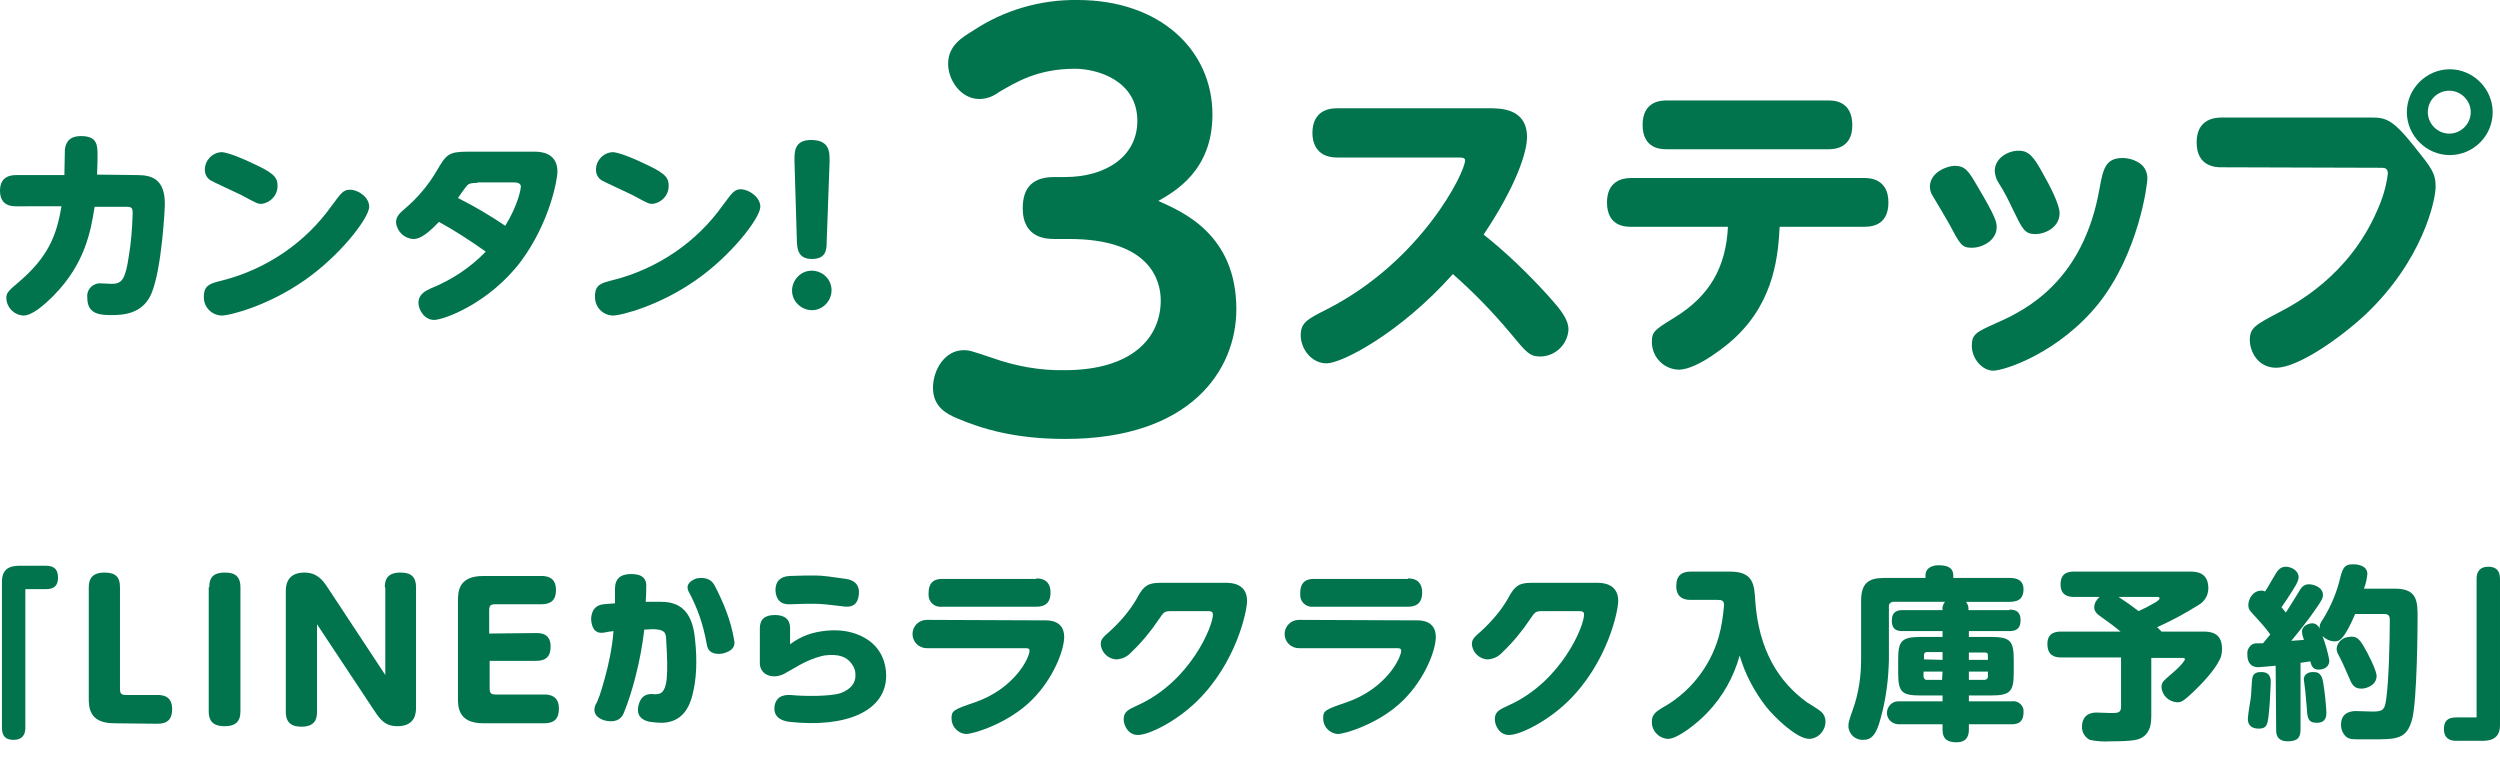 <?xml version="1.0" encoding="utf-8"?>
<!-- Generator: Adobe Illustrator 28.3.0, SVG Export Plug-In . SVG Version: 6.00 Build 0)  -->
<svg version="1.1" id="レイヤー_1" xmlns="http://www.w3.org/2000/svg" xmlns:xlink="http://www.w3.org/1999/xlink" x="0px"
	 y="0px" viewBox="0 0 512.6 157.5" style="enable-background:new 0 0 512.6 157.5;" xml:space="preserve">
<style type="text/css">
	.st0{fill:#01744D;}
</style>
<g id="レイヤー_2_00000145044458303267132200000014901181505502440334_">
	<g id="レイヤー_1-2">
		<path class="st0" d="M5.2,149.2c0,1.4-0.6,2.5-2.4,2.5c-1.6,0-2.4-0.7-2.4-2.5v-30c0-3.2,2.6-3.2,3.8-3.2h5.2
			c1.4,0,2.5,0.5,2.5,2.4c0,1.6-0.7,2.4-2.5,2.4H5.2V149.2z"/>
		<path class="st0" d="M23.4,148.3c-5.2,0-5.2-3.4-5.2-5.2v-22.7c0-1.9,0.9-3,3.2-3c2.2,0,3.2,0.8,3.2,3v20.9c0,0.9,0.3,1.2,1.2,1.2
			h6.5c1.1,0,3,0.2,3,2.9c0,2.1-1,3-3,3L23.4,148.3z"/>
		<path class="st0" d="M42.9,120.4c0-2.3,1.2-3,3.2-3c1.6,0,3.2,0.4,3.2,3v25.5c0,2.2-1.2,3-3.2,3c-1.6,0-3.3-0.4-3.3-3V120.4z"/>
		<path class="st0" d="M78.9,120.4c0-1.4,0.4-3,3.2-3c1.6,0,3.2,0.4,3.2,3V145c0,1,0,3.9-3.8,3.9c-2.5,0-3.5-1.3-4.7-3.1L65,128v18
			c0,1.4-0.4,3-3.2,3c-1.6,0-3.2-0.5-3.2-3v-24.7c0-0.9,0-3.9,3.8-3.9c2.5,0,3.7,1.4,4.8,3.1l11.8,17.9V120.4z"/>
		<path class="st0" d="M110,129.8c1.1,0,2.9,0.2,2.9,2.8c0,2-1,2.9-2.9,2.9h-9.6v5.7c0,0.8,0.2,1.2,1.2,1.2h10c1.2,0,3,0.3,3,2.9
			c0,2-0.9,3-3,3H99.1c-5.2,0-5.2-3.4-5.2-5.2v-19.8c0-1.9,0-5.2,5.2-5.2H111c1.1,0,3,0.2,3,2.9c0,2-1,2.9-3,2.9h-9.5
			c-0.9,0-1.2,0.3-1.2,1.2v4.8L110,129.8z"/>
		<path class="st0" d="M214.4,127.2c0.7,0,3.8,0,3.8,3.4c0,2.6-2.1,8.4-6.6,12.9c-4.9,4.9-12.1,7-13.5,7c-1.7-0.1-3-1.5-3-3.2
			c0,0,0,0,0,0c0-1.6,0.4-1.8,4.8-3.3c8.1-2.8,11.2-9.1,11.2-10.6c0-0.5-0.5-0.5-0.9-0.5H190c-1.6,0-2.9-1.3-2.9-2.9
			c0-1.6,1.3-2.9,2.9-2.9c0,0,0,0,0,0L214.4,127.2z M212.5,118.6c0.6,0,2.9,0,2.9,2.9c0,2.5-1.6,2.9-2.9,2.9h-19.3
			c-1.4,0.2-2.7-0.8-2.8-2.2c0-0.2,0-0.4,0-0.6c0-2.5,1.5-2.9,2.8-2.9H212.5z"/>
		<path class="st0" d="M251.4,119.5c0.8,0,4.3,0,4.3,3.7c0,2.1-2.2,12.7-10.3,20.6c-4.2,4.1-9.8,6.9-12.1,6.9c-2,0-2.9-2-2.9-3.2
			c0-1.6,0.9-2,3.1-3c10.6-4.9,15.2-16.1,15.2-18.5c0-0.7-0.6-0.7-1.2-0.7h-7.1c-1.7,0-1.7,0.1-2.8,1.7c-1.6,2.4-3.5,4.7-5.6,6.7
			c-0.8,0.9-1.8,1.4-3,1.5c-1.7,0-3.2-1.4-3.3-3.1c0-1,0.4-1.4,1.9-2.7c2.4-2.2,4.5-4.7,6-7.6c1.4-2.3,2.7-2.3,4.9-2.3L251.4,119.5z
			"/>
		<path class="st0" d="M290.6,127.2c0.7,0,3.8,0,3.8,3.4c0,2.6-2.1,8.4-6.6,12.9c-4.9,4.9-12.1,7-13.5,7c-1.7-0.1-3-1.5-3-3.2
			c0,0,0,0,0,0c0-1.6,0.4-1.8,4.8-3.3c8.1-2.8,11.2-9.1,11.2-10.6c0-0.5-0.5-0.5-0.9-0.5h-20.1c-1.6,0-2.9-1.3-2.9-2.9
			c0-1.6,1.3-2.9,2.9-2.9c0,0,0,0,0,0L290.6,127.2z M288.7,118.6c0.6,0,2.9,0,2.9,2.9c0,2.5-1.6,2.9-2.9,2.9h-19.3
			c-1.4,0.2-2.7-0.8-2.8-2.2c0-0.2,0-0.4,0-0.6c0-2.5,1.5-2.9,2.8-2.9H288.7z"/>
		<path class="st0" d="M327.5,119.5c0.8,0,4.3,0,4.3,3.7c0,2.1-2.2,12.7-10.3,20.6c-4.2,4.1-9.8,6.9-12.1,6.9c-2,0-2.9-2-2.9-3.2
			c0-1.6,0.9-2,3.1-3c10.6-4.9,15.2-16.1,15.2-18.5c0-0.7-0.6-0.7-1.2-0.7h-7.1c-1.7,0-1.7,0.1-2.8,1.7c-1.6,2.4-3.5,4.7-5.6,6.7
			c-0.8,0.9-1.8,1.4-3,1.5c-1.7,0-3.2-1.4-3.3-3.1c0-1,0.4-1.4,1.9-2.7c2.4-2.2,4.5-4.7,6-7.6c1.4-2.3,2.7-2.3,4.9-2.3L327.5,119.5z
			"/>
		<path class="st0" d="M346.7,123c-0.7,0-3,0-3-2.8c0-2.3,1.2-3,3-3h8c4.8,0,5,2.6,5.2,6c0.7,10.1,4.8,16.6,10.6,20.8
			c0.5,0.3,2.6,1.6,3,2c0.5,0.5,0.8,1.2,0.8,1.9c0,1.9-1.4,3.5-3.3,3.6c-2.6,0-7.1-4.4-8.8-6.5c-2.5-3.2-4.4-6.8-5.5-10.6
			c-1.2,4.4-3.5,8.5-6.7,11.8c-2,2.1-6,5.3-8,5.3c-1.9-0.1-3.4-1.7-3.3-3.6c0-1.4,0.9-2,2-2.7c5.7-3.1,9.9-8.4,11.7-14.6
			c0.6-2.1,0.9-4.3,1.1-6.5c0-1-0.5-1.1-1.4-1.1H346.7z"/>
		<path class="st0" d="M412,125c0.9,0,2.3,0.1,2.3,2.2c0,1.9-1.2,2.2-2.3,2.2h-8.3v1.2h4.5c4,0,4.7,0.8,4.7,4.7v2.6
			c0,3.9-0.7,4.7-4.7,4.7h-4.5v1.2h8.8c1.1-0.2,2.2,0.6,2.4,1.7c0,0.2,0,0.4,0,0.6c0,2.3-1.6,2.4-2.4,2.4h-8.8v1.1
			c0,1.7-0.8,2.6-2.5,2.6c-1.7,0-2.9-0.5-2.9-2.6v-1.1h-9c-1.3,0-2.4-1-2.4-2.3s1-2.4,2.3-2.4c0,0,0.1,0,0.1,0h9v-1.2h-4.5
			c-3.9,0-4.6-0.7-4.6-4.7v-2.6c0-3.8,0.6-4.7,4.6-4.7h4.5v-1.2h-8.1c-0.8,0-2.3,0-2.3-2.1c0-2,1.2-2.2,2.3-2.2h8.1
			c-0.1-0.6,0.1-1.2,0.5-1.7h-10.4c-0.5-0.1-1.1,0.3-1.1,0.8c0,0.1,0,0.2,0,0.3v10.9c-0.1,4-0.6,8-1.7,11.9c-0.9,3.5-2,4.4-3.5,4.4
			c-1.6,0.1-3-1.1-3.1-2.7c0,0,0-0.1,0-0.1c0-0.8,0.1-1.1,0.9-3.4c1.2-3.3,1.7-6.8,1.7-10.3v-12c0-3.6,1.5-4.7,4.7-4.7h8.5v-0.5
			c0-1.8,1.8-2.1,2.6-2.1c1.4,0,3.1,0.2,3.1,2.1v0.5h11.6c0.8,0,2.8,0.1,2.8,2.3c0,1.5-0.6,2.6-2.8,2.6h-9c0.4,0.5,0.6,1.1,0.5,1.7
			H412z M398.3,135.3v-1.6h-3.2c-0.3,0-0.6,0.2-0.6,0.5c0,0,0,0.1,0,0.1v0.9L398.3,135.3z M398.3,137.7h-3.9v1
			c0,0.3,0.2,0.6,0.5,0.7c0,0,0.1,0,0.1,0h3.2L398.3,137.7z M403.7,135.3h3.9v-0.9c0-0.5-0.2-0.6-0.6-0.6h-3.3V135.3z M403.7,137.7
			v1.7h3.2c0.3,0,0.6-0.2,0.7-0.5c0-0.1,0-0.1,0-0.2v-1H403.7z"/>
		<path class="st0" d="M434.9,134.8h-12.3c-1.5,0-2.8-0.5-2.8-2.8c0-2.5,2.1-2.5,2.8-2.5h12.2c-1.3-1.1-2.3-1.8-4.1-3.1
			c-0.7-0.5-1.3-1-1.3-1.9c0-0.8,0.5-1.6,1.1-2.1h-5.2c-1.5,0-2.8-0.5-2.8-2.6c0-2.5,1.8-2.6,2.8-2.6H449c1.1,0,3.8,0,3.8,3.4
			c0,1.5-0.8,2.8-2.1,3.5c-2.7,1.7-5.5,3.2-8.4,4.5c0.3,0.3,0.6,0.6,0.9,0.9h8.5c1.4,0,3.9,0.1,3.9,3.5c0,0.8-0.1,1.6-0.5,2.3
			c-1,2.1-3.5,4.7-4.2,5.4c-3.3,3.3-3.7,3.3-4.5,3.3c-1.7-0.1-3.1-1.4-3.2-3.1c0-1,0.3-1.2,2-2.7c2.2-1.8,2.8-2.9,2.8-3
			c0-0.3-0.3-0.3-0.5-0.3h-6.4v11.9c0,1.3-0.1,3.2-1.7,4.3c-0.8,0.5-1.5,0.9-6.6,0.9c-1.4,0.1-2.9,0-4.3-0.3c-1-0.5-1.7-1.6-1.6-2.8
			c0-0.7,0.2-2.8,3-2.8c0.4,0,2.5,0.1,2.9,0.1c1.4,0,2.1,0,2.1-1.3L434.9,134.8z M434.4,122.4c1.4,0.9,2.8,1.9,4.1,2.9
			c1.1-0.5,2.1-1,3.1-1.6c0.4-0.2,1.2-0.7,1.2-1c0-0.3-0.3-0.3-0.5-0.3H434.4z"/>
		<path class="st0" d="M466.6,136.5c-1.2,0.1-3.1,0.3-3.5,0.3c-0.5,0-2.3,0-2.3-2.6c-0.1-0.8,0.3-1.6,0.9-2c0.4-0.3,0.6-0.3,2.3-0.3
			c0.4-0.5,0.9-1.1,1.5-1.8c-0.9-1.3-2-2.5-3.1-3.7c-1.1-1.2-1.4-1.4-1.4-2.4s0.8-2.9,2.7-2.9c0.2,0,0.5,0,0.7,0.2
			c0.6-0.8,1.3-2.2,1.7-2.8c0.8-1.4,1.3-2.3,2.6-2.3c1.1,0,2.6,0.8,2.6,2.1c0,0.7-0.3,1.3-1.3,2.9c-1.1,1.7-1.5,2.3-2.2,3.3
			c0.2,0.2,0.6,0.8,0.9,1.1c0.8-1.3,1.7-2.7,2.5-4c0.6-1.1,1.1-1.8,2.2-1.8c1,0,2.9,0.6,2.9,2.2c0,0.7-0.4,1.3-1.3,2.6
			c-1.6,2.4-3.4,4.6-5.2,6.8c1.1-0.1,1.6-0.1,2.6-0.2c-0.2-0.6-0.4-1.1-0.4-1.7c0-1.2,1.4-1.7,2.1-1.7c0.7,0,1.3,0.5,1.5,1.1
			c0-0.6,0-1,0.8-2.1c1.4-2.3,2.5-4.8,3.2-7.4c0.7-2.8,0.9-3.7,2.9-3.7c0.3,0,2.9,0,2.9,2c-0.1,1-0.3,2-0.7,3h6.4
			c4.6,0,4.6,2.7,4.6,6c0,1.9-0.1,16.8-1.1,20.7c-1.1,4.2-3.1,4.2-8.5,4.2h-1.4c-2.5,0-2.9,0-3.6-0.5c-0.7-0.6-1.1-1.5-1.1-2.5
			c0-2.8,2.5-2.8,3.1-2.8c0.5,0,3,0.1,3.5,0.1c2.3,0,2.4-0.7,2.7-2.8c0.5-3.7,0.7-11.7,0.7-15.8c0-0.7,0-1.4-1.1-1.4h-6
			c-2.4,5.6-3.4,5.6-4.2,5.6c-0.9,0-1.8-0.4-2.5-1.1c0.6,1.6,1.1,3.3,1.4,5c0,1.8-1.8,1.9-2.2,1.9c-1.3,0-1.5-1-1.7-1.7
			c-0.4,0.1-0.8,0.1-2,0.3v13.7c0,1.5-0.5,2.4-2.6,2.4c-2.4,0-2.4-1.7-2.4-2.4L466.6,136.5z M465.6,139.9c-0.1,2.4-0.2,4.9-0.5,7.3
			c-0.2,1.2-0.3,2.2-1.9,2.2c-2.1,0-2.3-1.3-2.3-2c0-0.7,0.5-3.7,0.6-4.3c0.1-0.6,0.2-3.5,0.3-4c0.2-1.3,1.3-1.3,1.9-1.3
			C465.6,137.8,465.6,139.3,465.6,139.9z M476.4,140.3c0.3,1.9,0.5,3.8,0.6,5.7c0,0.8,0,2.2-2,2.2c-1.8,0-1.9-1.1-2-2.9
			c-0.1-0.9-0.2-2.3-0.3-3.4c0-0.2-0.3-2.3-0.3-2.4c-0.1-0.5,0.1-1,0.5-1.3c0.4-0.3,0.8-0.4,1.3-0.4
			C475.9,137.7,476.2,138.9,476.4,140.3z M484.7,132.6c0.8,1.3,2.6,4.9,2.6,6c0,1.9-2.1,2.6-3.1,2.6c-1.6,0-2-0.9-2.7-2.6
			c-0.5-1.1-1.1-2.6-1.9-4.1c-0.3-0.5-0.5-1-0.5-1.5c0.1-1.3,1.2-2.3,2.5-2.4C483.2,130.3,483.8,131.1,484.7,132.6z"/>
		<path class="st0" d="M507.8,118.7c0-1.4,0.6-2.5,2.4-2.5c1.5,0,2.4,0.7,2.4,2.5v30c0,3.2-2.6,3.2-3.8,3.2h-5.2
			c-1.4,0-2.5-0.6-2.5-2.4c0-1.6,0.7-2.4,2.5-2.4h4.2V118.7z"/>
		<path class="st0" d="M28.2,35.9c3,0,5.6,0.9,5.6,5.9c0,0.9-0.6,13.4-2.8,18.5c-1.8,4.1-5.8,4.3-8,4.3s-5.1,0-5.1-3.5
			c-0.2-1.5,0.8-2.8,2.3-3c0.2,0,0.3,0,0.5,0c0.4,0,1.9,0.1,2.2,0.1c2.1,0,2.8-0.9,3.5-5.6c0.5-2.9,0.7-5.8,0.8-8.8
			c0-1.2-0.2-1.4-1.3-1.4h-6.5c-0.8,5.1-2,11.7-8.4,18.2c-2,2-4.4,4.1-6.2,4.1c-1.9-0.1-3.4-1.6-3.5-3.5c0-1.1,0.2-1.4,2.7-3.5
			c5.8-5,7.6-9.3,8.6-15.4H3.4c-0.9,0-3.4,0-3.4-3.2s2.6-3.2,3.4-3.2h9.8c0-0.8,0.1-4.5,0.1-5.2c0.1-0.7,0.3-2.8,3.3-2.8
			c3.4,0,3.4,1.9,3.4,4.1c0,0.3,0,1.7-0.1,3.8L28.2,35.9z"/>
		<path class="st0" d="M75.7,42.4c0,2.2-5.8,9.9-13.3,15.1c-7.3,5.1-15.1,7.2-17,7.2c-2-0.1-3.6-1.7-3.6-3.7c0-0.1,0-0.1,0-0.2
			c0-2.4,1.4-2.7,3.8-3.3c9-2.3,17-7.7,22.4-15.3c2-2.7,2.4-3.3,3.8-3.3C73.4,38.9,75.7,40.4,75.7,42.4z M51.4,33.3
			c4.4,2,5.5,2.9,5.5,4.7c0.1,1.9-1.4,3.6-3.3,3.8c-0.7,0-0.8,0-4.1-1.8c-1-0.5-5.4-2.5-6.3-3c-0.8-0.5-1.2-1.3-1.2-2.2
			c0-1.9,1.5-3.5,3.4-3.6C46.9,31.2,51,33.1,51.4,33.3z"/>
		<path class="st0" d="M109.6,31.1c0.9,0,4.7,0,4.7,4.1c0,1.5-1.5,10.3-7.5,18.4c-6.5,8.6-15.8,12-17.8,12c-2,0-3.2-2.1-3.2-3.5
			c0-1.8,1.5-2.5,2.6-3c4.2-1.7,8-4.2,11.2-7.5c-3.1-2.2-6.3-4.3-9.6-6.1C86.7,49,85.4,49,84.7,49c-1.8-0.1-3.3-1.5-3.5-3.4
			c0-1.3,0.9-2,1.8-2.8c2.6-2.2,4.8-4.8,6.5-7.7c2-3.4,2.4-4,6.4-4L109.6,31.1z M97.9,37.5c-1.2,0-1.7,0.1-2.1,0.5
			c-0.3,0.3-1.5,2-1.9,2.6c3.4,1.7,6.6,3.6,9.7,5.7c2.8-4.6,3.2-7.8,3.2-8c0-0.9-1-0.9-1.6-0.9H97.9z"/>
		<path class="st0" d="M155.9,42.4c0,2.2-5.8,9.9-13.3,15.1c-7.3,5.1-15.1,7.2-17,7.2c-2-0.1-3.6-1.7-3.6-3.8c0-0.1,0-0.1,0-0.2
			c0-2.4,1.4-2.7,3.8-3.3c9-2.3,17-7.7,22.4-15.3c2-2.7,2.4-3.3,3.8-3.3C153.6,38.9,155.9,40.4,155.9,42.4z M131.6,33.3
			c4.4,2,5.5,2.9,5.5,4.7c0.1,1.9-1.4,3.6-3.3,3.8c-0.7,0-0.8,0-4.1-1.8c-1-0.5-5.4-2.5-6.3-3c-0.8-0.5-1.2-1.3-1.2-2.2
			c0-1.9,1.5-3.5,3.4-3.6C127.1,31.2,131.2,33.1,131.6,33.3z"/>
		<path class="st0" d="M170.5,59.5c0,2.2-1.8,4.1-4,4.1c-2.2,0-4.1-1.8-4.1-4c0-2.2,1.8-4.1,4-4.1c0,0,0,0,0,0
			C168.7,55.5,170.5,57.3,170.5,59.5z M162.9,33.1c0-1.7-0.2-4.4,3.4-4.4c3.9,0,3.8,2.6,3.8,4.4l-0.6,16.6c0,1.4-0.1,3.4-3,3.4
			c-2.9,0-3-2.1-3.1-3.4L162.9,33.1z"/>
		<path class="st0" d="M216.2,49c-1.4,0-6.5,0-6.5-6.3c0-4.6,2.4-6.4,6.5-6.4h2.2c8.3,0,14.8-4.2,14.8-11.5
			c0-8.3-8.2-10.7-12.8-10.7c-7.6,0-12,2.7-15.6,4.8c-1.2,0.9-2.6,1.4-4,1.4c-3.8,0-6.4-3.9-6.4-7.2c0-3.7,2.8-5.4,5.1-6.8
			c6.3-4.2,13.8-6.4,21.4-6.3c17,0,27.7,10.3,27.7,23.5c0,11.4-7.6,15.7-11.1,17.7c4.9,2.2,16,6.8,16,22.2
			c0,12.5-9.4,26.6-35.1,26.6c-10.4,0-17.1-2.1-22.1-4.2c-2.1-0.9-5-2.3-5-6.3c0-3.5,2.3-7.7,6.3-7.7c1.2,0,1.7,0.2,5.9,1.6
			c4.8,1.7,9.8,2.6,14.8,2.5c13.9,0,19.7-6.7,19.7-14.3c0-4.3-2.4-12.6-18.8-12.6L216.2,49z"/>
		<path class="st0" d="M274.2,32.3c-4.8,0-5.1-3.8-5.1-5c0-2.7,1.2-5.1,5.1-5.1h31.2c2.2,0,7.7,0,7.7,5.9c0,3.1-2.2,10-8.9,20
			c4.8,3.8,9.2,8.1,13.3,12.6c2.4,2.7,4.1,4.7,4.1,6.9c-0.2,3-2.6,5.4-5.7,5.5c-2.3,0-2.9-0.8-6.3-4.9c-3.6-4.3-7.5-8.3-11.7-12
			c-10.9,12.2-22.8,18.3-25.9,18.3c-3.2,0-5.3-3.1-5.3-5.7s1.2-3.3,5.4-5.4c19.4-9.9,28.3-28.1,28.3-30.5c0-0.6-0.6-0.6-1.5-0.6
			L274.2,32.3z"/>
		<path class="st0" d="M334.4,46.5c-1,0-4.9,0-4.9-5c0-4.2,2.9-5,4.9-5h47.9c1,0,4.9,0.1,4.9,5c0,4.2-2.7,5-4.9,5h-17.4
			c-0.3,5.4-0.9,15-9.1,22.7c-1.2,1.2-7.7,6.6-11.6,6.6c-3.1-0.1-5.5-2.6-5.5-5.7c0-2.1,0.6-2.5,4.5-4.9
			c7.6-4.6,10.7-10.7,11.1-18.7L334.4,46.5z M374.9,20.6c1,0,4.9,0,4.9,5.1c0,4.9-4,4.9-4.9,4.9h-33.2c-1,0-4.9,0-4.9-5s4-5,4.9-5
			H374.9z"/>
		<path class="st0" d="M400.8,34c2.2,0,2.9,1.2,4.6,4.1c3.8,6.4,4,7.4,4,8.5c0,2.6-2.8,4.2-5.1,4.2c-2.1,0-2.4-0.7-4.7-5
			c-0.5-0.9-2.8-4.8-3.3-5.6c-0.4-0.6-0.6-1.3-0.6-2C395.8,35.2,399.4,34,400.8,34z M430.4,62.1C422.3,72.3,411,76,408.7,76
			c-2.3,0-4.4-2.5-4.4-5.1c0-2.4,0.9-2.8,5.1-4.7c6.2-2.7,17.8-8.7,21.1-27.6c0.7-3.9,1.2-6.2,4.7-6.2c1.3,0,2.6,0.4,3.7,1.2
			c0.9,0.7,1.4,1.8,1.4,3C440.3,37.9,438.5,51.8,430.4,62.1L430.4,62.1z M413.9,30.9c2.1,0,3.1,1.2,5.1,4.9c1.2,2.1,3.3,6.1,3.3,7.9
			c0,3-3.1,4.3-4.9,4.3c-2.3,0-2.7-1-4.7-5.1c-0.9-1.9-1.8-3.7-2.9-5.4c-0.5-0.7-0.7-1.5-0.8-2.4C409,32.4,411.7,30.9,413.9,30.9z"
			/>
		<path class="st0" d="M455.5,34.3c-1,0-5.1,0-5.1-5.1c0-4.6,3.4-5.1,5.1-5.1H486c3,0,4.4,0.1,9,5.9c3.6,4.5,4.4,5.5,4.4,8.3
			c0,2.7-2.6,15.1-14.5,26.3c-5.3,4.9-13.8,10.8-18.2,10.8c-3.8,0-5.4-3.4-5.4-5.7c0-2.5,1.2-3.1,5.7-5.5c3.5-1.8,14.6-7.6,20.4-21
			c1.1-2.4,1.9-5,2.2-7.6c0-1.2-0.7-1.2-1.6-1.2L455.5,34.3z M511.1,23c0,4.9-4,8.8-8.8,8.8s-8.8-4-8.8-8.8s4-8.8,8.8-8.8
			C507.1,14.2,511.1,18.2,511.1,23L511.1,23z M497.8,23c0,2.4,2,4.4,4.4,4.4s4.4-2,4.4-4.4s-2-4.4-4.4-4.4l0,0
			C499.8,18.6,497.8,20.5,497.8,23C497.8,23,497.8,23,497.8,23L497.8,23z"/>
	</g>
</g>
<g>
	<path class="st0" d="M126.1,123.7l0-3c0-2,1.1-3,3.3-3c2.3,0,3.3,0.9,3.1,3c0,0.5,0,1.4-0.1,2.7h3.2c4.2,0,6.4,2.4,6.9,7.6
		c0.5,4.5,0.3,8.3-0.5,11.4c-0.9,3.8-3,5.7-6.2,5.8c-0.9,0-1.8-0.1-2.6-0.2c-1.9-0.4-2.7-1.5-2.3-3.3c0.4-1.7,1.3-2.4,2.7-2.4
		c0.4,0,0.8,0.1,1.3,0c1-0.1,1.6-1.1,1.8-3.1c0.2-2,0.1-4.6-0.1-7.9c0-1.8-0.5-2.2-2.7-2.3l-1.8,0.1c-0.7,6.3-2.5,13-4.2,17.1
		c-0.6,1.5-2,2-4,1.5c-1.8-0.6-2.4-1.7-1.8-3.2c0.5-0.7,1.1-2.5,1.9-5.4c0.8-2.9,1.5-6.1,1.8-9.7c-0.9,0.1-1.5,0.2-1.9,0.3
		c-1.7,0.3-2.6-0.7-2.7-2.8c0.1-1.8,0.9-2.8,2.5-3L126.1,123.7z M142.8,118.6c1.7-0.3,3,0.1,3.7,1.4c2,3.8,3.4,7.5,4,11.1
		c0.4,1.5-0.4,2.4-2.3,2.9c-1.9,0.3-3.1-0.3-3.3-2c-0.7-3.9-1.9-7.4-3.7-10.7C140.6,120.1,141.2,119.2,142.8,118.6z"/>
	<path class="st0" d="M155.8,128.8c0-1.8,1-2.7,3.1-2.7c2,0,3.1,0.9,3.1,2.7v3.3c2.3-1.7,4.5-2.5,7.6-2.8c2.5-0.2,4.6,0.1,6.5,0.9
		c3.6,1.5,5.5,4.4,5.6,8.2c0.1,7.4-8.2,10.9-19.9,9.6c-2.2-0.3-3.2-1.4-3-3.2c0.3-1.7,1.4-2.4,3.3-2.3c2.9,0.3,8.3,0.3,10.3-0.4
		c2.1-0.8,3.1-2.1,3-3.8c0-0.7-0.2-1.4-0.7-2.1c-1-1.5-2.7-2.2-5.7-1.8c-2.3,0.5-4.2,1.4-6.7,2.9l-0.9,0.5c-2.5,1.7-5.4,0.8-5.6-1.6
		V128.8z M167.3,118c1.3,0,3.4,0.3,6.2,0.7c1.9,0.3,2.8,1.4,2.6,3.2c-0.2,2-1.3,2.8-3.5,2.4c-2.4-0.3-4.2-0.5-5.5-0.5
		c-1.3,0-3.1,0-5.1,0.1c-1.9,0.1-2.9-0.9-3-2.9c0-1.8,1-2.8,2.9-2.9C164.1,118,165.9,118,167.3,118z"/>
</g>
</svg>
